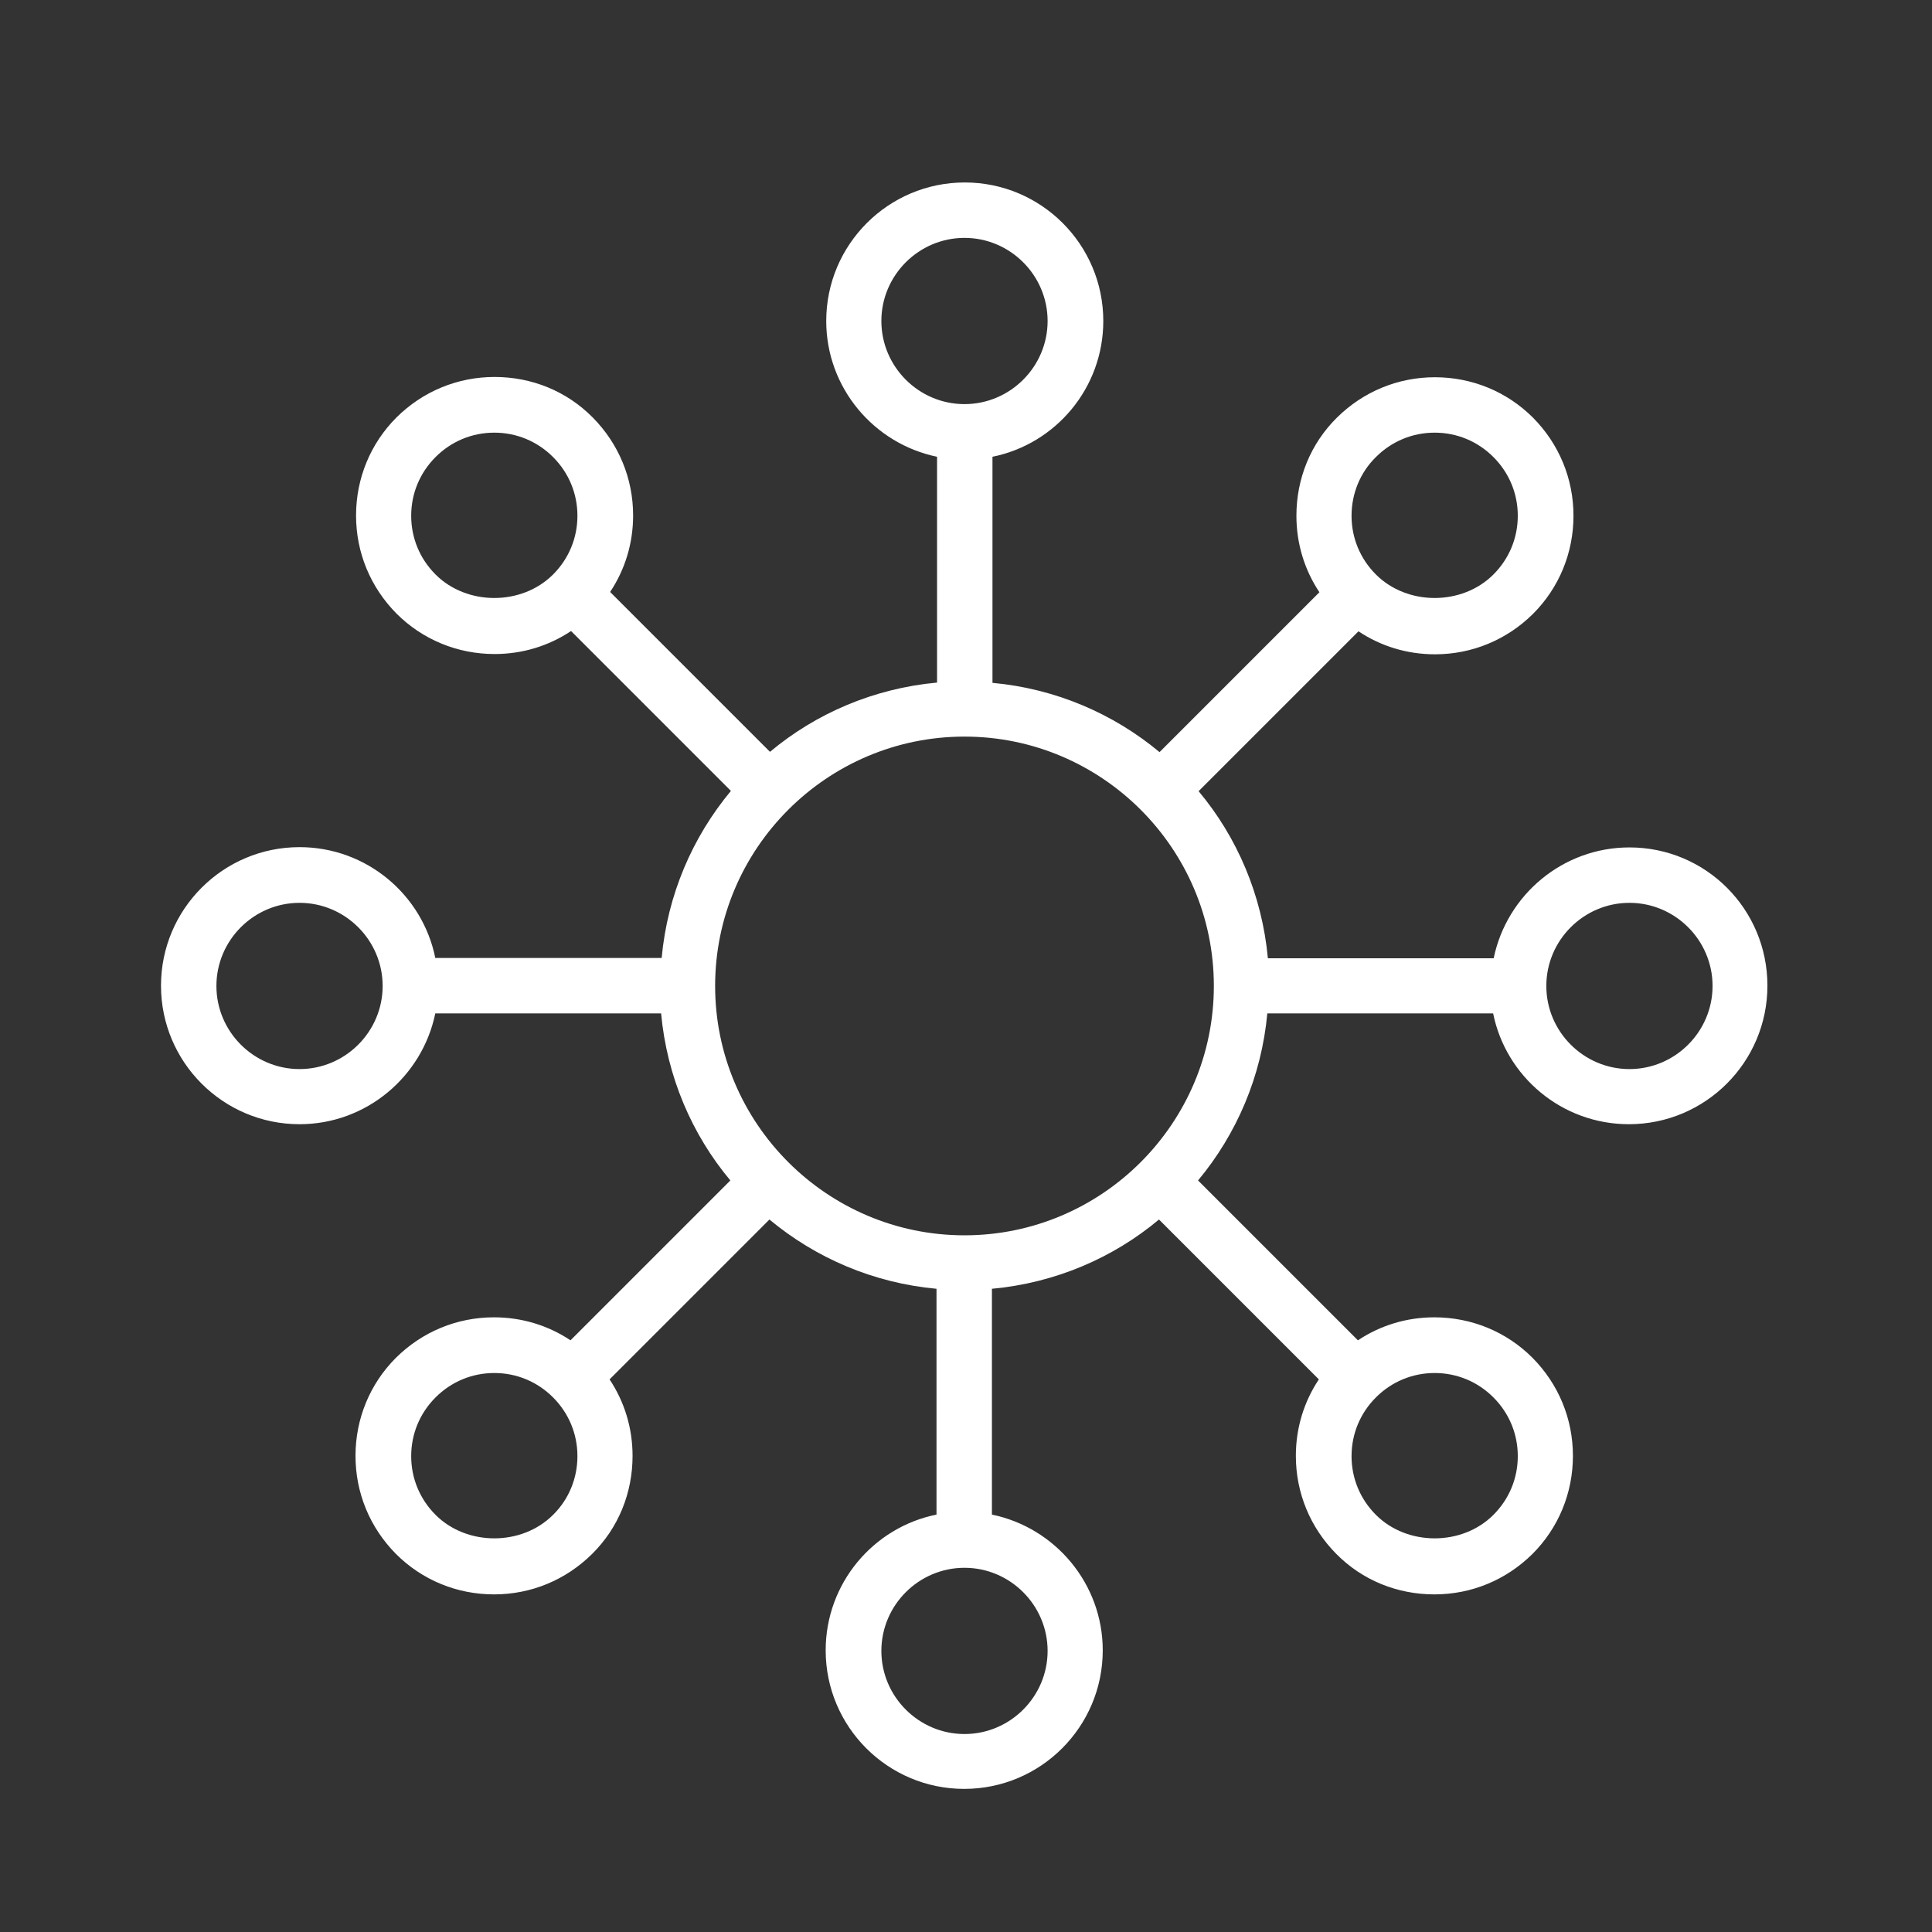 <?xml version="1.0" encoding="UTF-8"?>
<svg width="540px" height="540px" viewBox="0 0 540 540" version="1.1" xmlns="http://www.w3.org/2000/svg" xmlns:xlink="http://www.w3.org/1999/xlink">
    <rect x="0" y="0" width="540" height="540" fill="#333333" stroke="none"/>
    <title>noun-quick-6567615</title>
    <g id="Page-1" stroke="none" stroke-width="1" fill="none" fill-rule="evenodd">
        <g id="noun-access-5855817" transform="translate(45, 51)" fill="#FFFFFF" fill-rule="nonzero">
            <g id="Group">
                <path d="M410.435,185.857 C391.771,185.857 376.128,199.177 372.489,216.833 L309.375,216.833 C307.749,199.177 300.779,182.992 290.015,170.137 L334.698,125.454 C340.971,129.635 348.327,131.881 356.071,131.881 C366.448,131.881 376.128,127.854 383.485,120.575 C390.765,113.295 394.792,103.538 394.792,93.161 C394.792,82.784 390.765,73.104 383.485,65.747 C376.206,58.468 366.448,54.441 356.071,54.441 C345.694,54.441 336.014,58.468 328.657,65.747 C321.301,73.026 317.351,82.784 317.351,93.161 C317.351,100.905 319.597,108.262 323.779,114.534 L279.096,159.218 C266.163,148.453 250.055,141.484 232.399,139.858 L232.399,76.666 C250.055,73.104 263.375,57.461 263.375,38.72 C263.375,17.347 246.028,0 224.655,0 C203.281,0 185.935,17.347 185.935,38.72 C185.935,57.383 199.254,73.026 216.911,76.666 L216.911,139.78 C199.254,141.406 183.069,148.376 170.214,159.14 L125.531,114.457 C129.713,108.184 131.959,100.828 131.959,93.083 C131.959,82.706 127.932,73.026 120.652,65.67 C113.373,58.313 103.615,54.363 93.238,54.363 C82.861,54.363 73.181,58.39 65.824,65.67 C58.545,72.949 54.518,82.706 54.518,93.083 C54.518,103.461 58.545,113.141 65.824,120.497 C73.104,127.777 82.861,131.804 93.238,131.804 C100.982,131.804 108.339,129.558 114.612,125.376 L159.295,170.059 C148.531,182.992 141.561,199.1 139.935,216.756 L76.666,216.756 C73.104,199.1 57.461,185.78 38.72,185.78 C17.347,185.78 0,203.126 0,224.5 C0,245.874 17.347,263.22 38.72,263.22 C57.383,263.22 73.026,249.9 76.666,232.244 L139.78,232.244 C141.406,249.9 148.376,266.086 159.14,278.941 L114.457,323.624 C108.184,319.442 100.828,317.196 93.083,317.196 C82.706,317.196 73.026,321.223 65.67,328.503 C58.39,335.782 54.363,345.539 54.363,355.917 C54.363,366.294 58.39,375.974 65.67,383.33 C72.949,390.61 82.706,394.637 93.083,394.637 C103.461,394.637 113.141,390.61 120.497,383.33 C127.854,376.051 131.804,366.294 131.804,355.917 C131.804,348.172 129.558,340.816 125.376,334.543 L170.059,289.86 C182.992,300.624 199.1,307.594 216.756,309.22 L216.756,372.334 C199.1,375.896 185.78,391.539 185.78,410.28 C185.78,431.653 203.126,449 224.5,449 C245.874,449 263.22,431.653 263.22,410.28 C263.22,391.617 249.9,375.974 232.244,372.334 L232.244,309.22 C249.9,307.594 266.086,300.624 278.941,289.86 L323.624,334.543 C319.442,340.816 317.196,348.172 317.196,355.917 C317.196,366.294 321.223,375.974 328.503,383.33 C335.782,390.687 345.539,394.637 355.917,394.637 C366.294,394.637 375.974,390.61 383.33,383.33 C390.61,376.051 394.637,366.294 394.637,355.917 C394.637,345.539 390.61,335.859 383.33,328.503 C376.051,321.223 366.294,317.196 355.917,317.196 C348.172,317.196 340.816,319.442 334.543,323.624 L289.86,278.941 C300.624,266.008 307.594,249.9 309.22,232.244 L372.334,232.244 C375.896,249.9 391.539,263.22 410.28,263.22 C431.653,263.22 449,245.874 449,224.5 C449,203.126 431.808,185.857 410.435,185.857 Z M339.577,76.744 C343.991,72.329 349.799,69.929 355.994,69.929 C362.189,69.929 367.997,72.329 372.411,76.744 C376.825,81.158 379.226,86.966 379.226,93.161 C379.226,99.356 376.825,105.164 372.411,109.578 C363.661,118.329 348.327,118.329 339.577,109.578 C335.162,105.164 332.762,99.356 332.762,93.161 C332.762,86.966 335.162,81.08 339.577,76.744 Z M109.578,109.578 C100.828,118.329 85.494,118.329 76.744,109.578 C72.329,105.164 69.929,99.356 69.929,93.161 C69.929,86.966 72.329,81.158 76.744,76.744 C81.158,72.329 86.966,69.929 93.161,69.929 C99.356,69.929 105.164,72.329 109.578,76.744 C113.992,81.158 116.393,86.966 116.393,93.161 C116.393,99.356 113.992,105.164 109.578,109.578 Z M38.72,247.81 C25.943,247.81 15.488,237.355 15.488,224.577 C15.488,211.8 25.943,201.345 38.72,201.345 C51.498,201.345 61.952,211.8 61.952,224.577 C61.952,237.355 51.498,247.81 38.72,247.81 Z M109.578,372.411 C100.828,381.162 85.494,381.162 76.744,372.411 C72.329,367.997 69.929,362.189 69.929,355.994 C69.929,349.799 72.329,343.991 76.744,339.577 C81.158,335.162 86.966,332.762 93.161,332.762 C99.356,332.762 105.164,335.162 109.578,339.577 C113.992,343.991 116.393,349.799 116.393,355.994 C116.393,362.189 113.992,368.075 109.578,372.411 Z M339.577,339.577 C343.991,335.162 349.799,332.762 355.994,332.762 C362.189,332.762 367.997,335.162 372.411,339.577 C376.825,343.991 379.226,349.799 379.226,355.994 C379.226,362.189 376.825,367.997 372.411,372.411 C363.661,381.162 348.327,381.162 339.577,372.411 C335.162,367.997 332.762,362.189 332.762,355.994 C332.762,349.799 335.162,343.991 339.577,339.577 Z M201.345,38.72 C201.345,25.943 211.8,15.488 224.577,15.488 C237.355,15.488 247.81,25.943 247.81,38.72 C247.81,51.498 237.355,61.952 224.577,61.952 C211.8,61.952 201.345,51.498 201.345,38.72 Z M247.81,410.435 C247.81,423.212 237.355,433.667 224.577,433.667 C211.8,433.667 201.345,423.212 201.345,410.435 C201.345,397.657 211.8,387.202 224.577,387.202 C237.355,387.202 247.81,397.657 247.81,410.435 Z M224.577,294.274 C186.167,294.274 154.881,262.988 154.881,224.577 C154.881,186.167 186.167,154.881 224.577,154.881 C262.988,154.881 294.274,186.167 294.274,224.577 C294.274,262.988 262.988,294.274 224.577,294.274 Z M410.435,247.81 C397.657,247.81 387.202,237.355 387.202,224.577 C387.202,211.8 397.657,201.345 410.435,201.345 C423.212,201.345 433.667,211.8 433.667,224.577 C433.667,237.355 423.212,247.81 410.435,247.81 Z" id="Shape"></path>
            </g>
        </g>
    </g>
</svg>